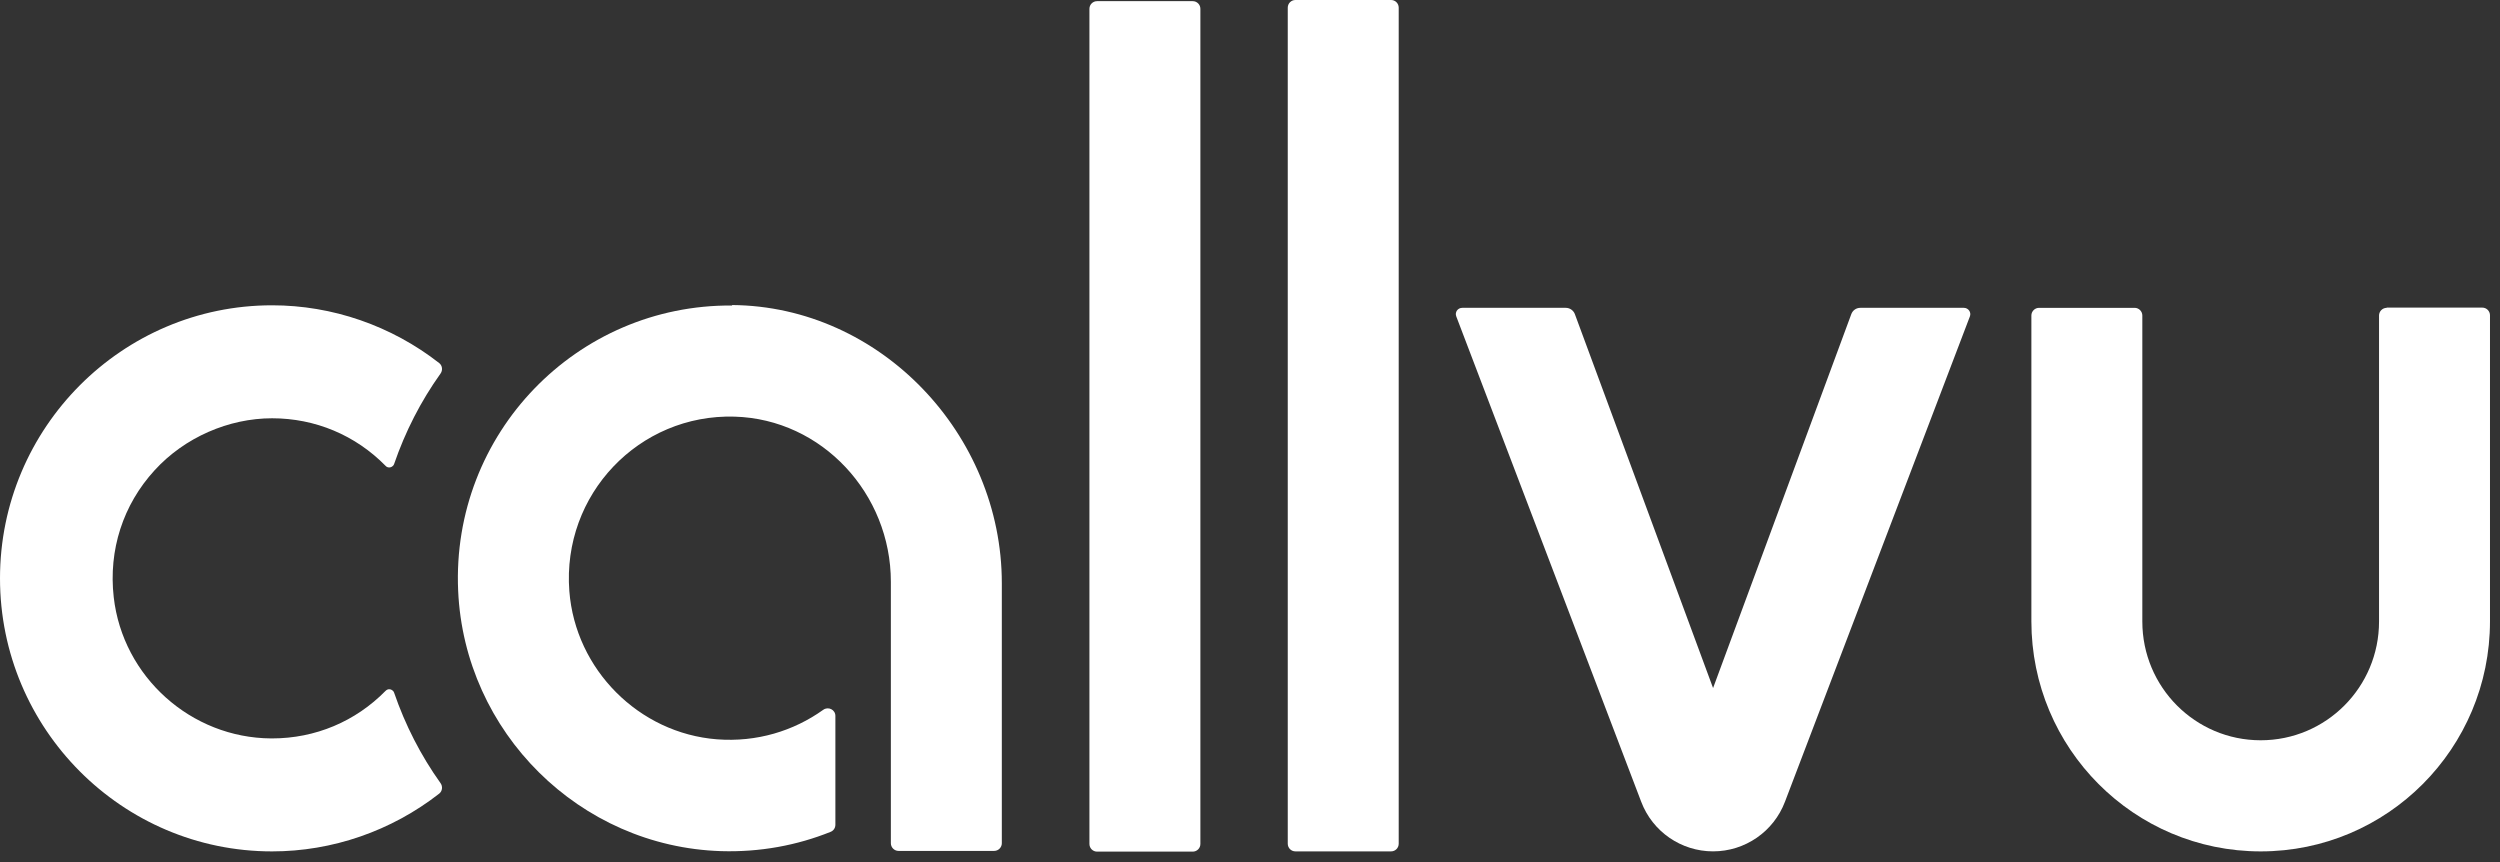 <svg xmlns="http://www.w3.org/2000/svg" width="174" height="60" viewBox="0 0 174 60" fill="none"><rect x="0" y="0" width="174" height="60" fill="#333333" stroke="none"/><path d="M18.936 59.257C8.495 59.257 0 50.732 0 40.253C0 29.774 8.495 21.249 18.936 21.249C23.135 21.249 27.238 22.67 30.568 25.269C30.793 25.447 30.825 25.77 30.664 25.996C29.281 27.933 28.203 30.049 27.431 32.293C27.366 32.471 27.205 32.535 27.093 32.535C27.028 32.535 26.916 32.519 26.835 32.422C24.744 30.291 21.944 29.112 18.936 29.112C15.927 29.112 12.855 30.436 10.763 32.729C8.559 35.135 7.545 38.283 7.915 41.561C8.543 47.115 13.305 51.362 18.872 51.394C18.888 51.394 18.92 51.394 18.936 51.394C21.944 51.394 24.744 50.215 26.835 48.084C26.932 47.987 27.028 47.971 27.093 47.971C27.205 47.971 27.366 48.035 27.431 48.213C28.203 50.457 29.281 52.572 30.664 54.51C30.825 54.736 30.793 55.059 30.568 55.237C27.238 57.836 23.135 59.257 18.936 59.257Z" fill="white"></path><path d="M50.952 21.264C40.14 21.183 31.404 30.176 31.887 41.107C32.321 50.973 40.349 58.933 50.196 59.239C52.898 59.32 55.472 58.836 57.805 57.899C58.014 57.819 58.143 57.625 58.143 57.399V49.826C58.143 49.39 57.644 49.148 57.291 49.407C55.231 50.876 52.673 51.667 49.906 51.457C44.468 51.037 40.044 46.597 39.626 41.14C39.111 34.407 44.484 28.804 51.129 28.998C57.226 29.175 62.004 34.374 62.004 40.494V55.542V58.691C62.004 58.981 62.246 59.223 62.535 59.223H69.196C69.485 59.223 69.727 58.981 69.727 58.691V40.591C69.727 30.225 61.28 21.312 50.952 21.231V21.264Z" fill="white"></path><path d="M83.016 0.081H76.355C76.062 0.081 75.824 0.32 75.824 0.614V58.74C75.824 59.034 76.062 59.273 76.355 59.273H83.016C83.309 59.273 83.547 59.034 83.547 58.74V0.614C83.547 0.32 83.309 0.081 83.016 0.081Z" fill="white"></path><path d="M96.82 0H90.159C89.866 0 89.628 0.239 89.628 0.533V58.724C89.628 59.018 89.866 59.256 90.159 59.256H96.82C97.113 59.256 97.35 59.018 97.35 58.724V0.533C97.35 0.239 97.113 0 96.82 0Z" fill="white"></path><path d="M114.227 55.8L101.356 22.022C101.244 21.732 101.453 21.425 101.775 21.425H108.982C109.256 21.425 109.513 21.602 109.61 21.861L119.23 47.888L128.851 21.861C128.948 21.602 129.189 21.425 129.479 21.425H136.686C136.992 21.425 137.217 21.732 137.105 22.022L124.234 55.8C123.446 57.883 121.451 59.255 119.23 59.255C117.01 59.255 115.015 57.883 114.227 55.8Z" fill="white"></path><path d="M166.112 21.426C165.822 21.426 165.581 21.669 165.581 21.959V43.256C165.581 47.825 161.897 51.523 157.344 51.523C152.791 51.523 149.106 47.825 149.106 43.256V21.959C149.106 21.669 148.865 21.426 148.575 21.426H141.915C141.625 21.426 141.384 21.669 141.384 21.959V43.224C141.384 43.224 141.384 43.224 141.384 43.24C141.384 52.088 148.527 59.257 157.344 59.257C166.16 59.257 173.303 52.088 173.303 43.24V21.943C173.303 21.652 173.062 21.41 172.772 21.41H166.112V21.426Z" fill="white"></path></svg>